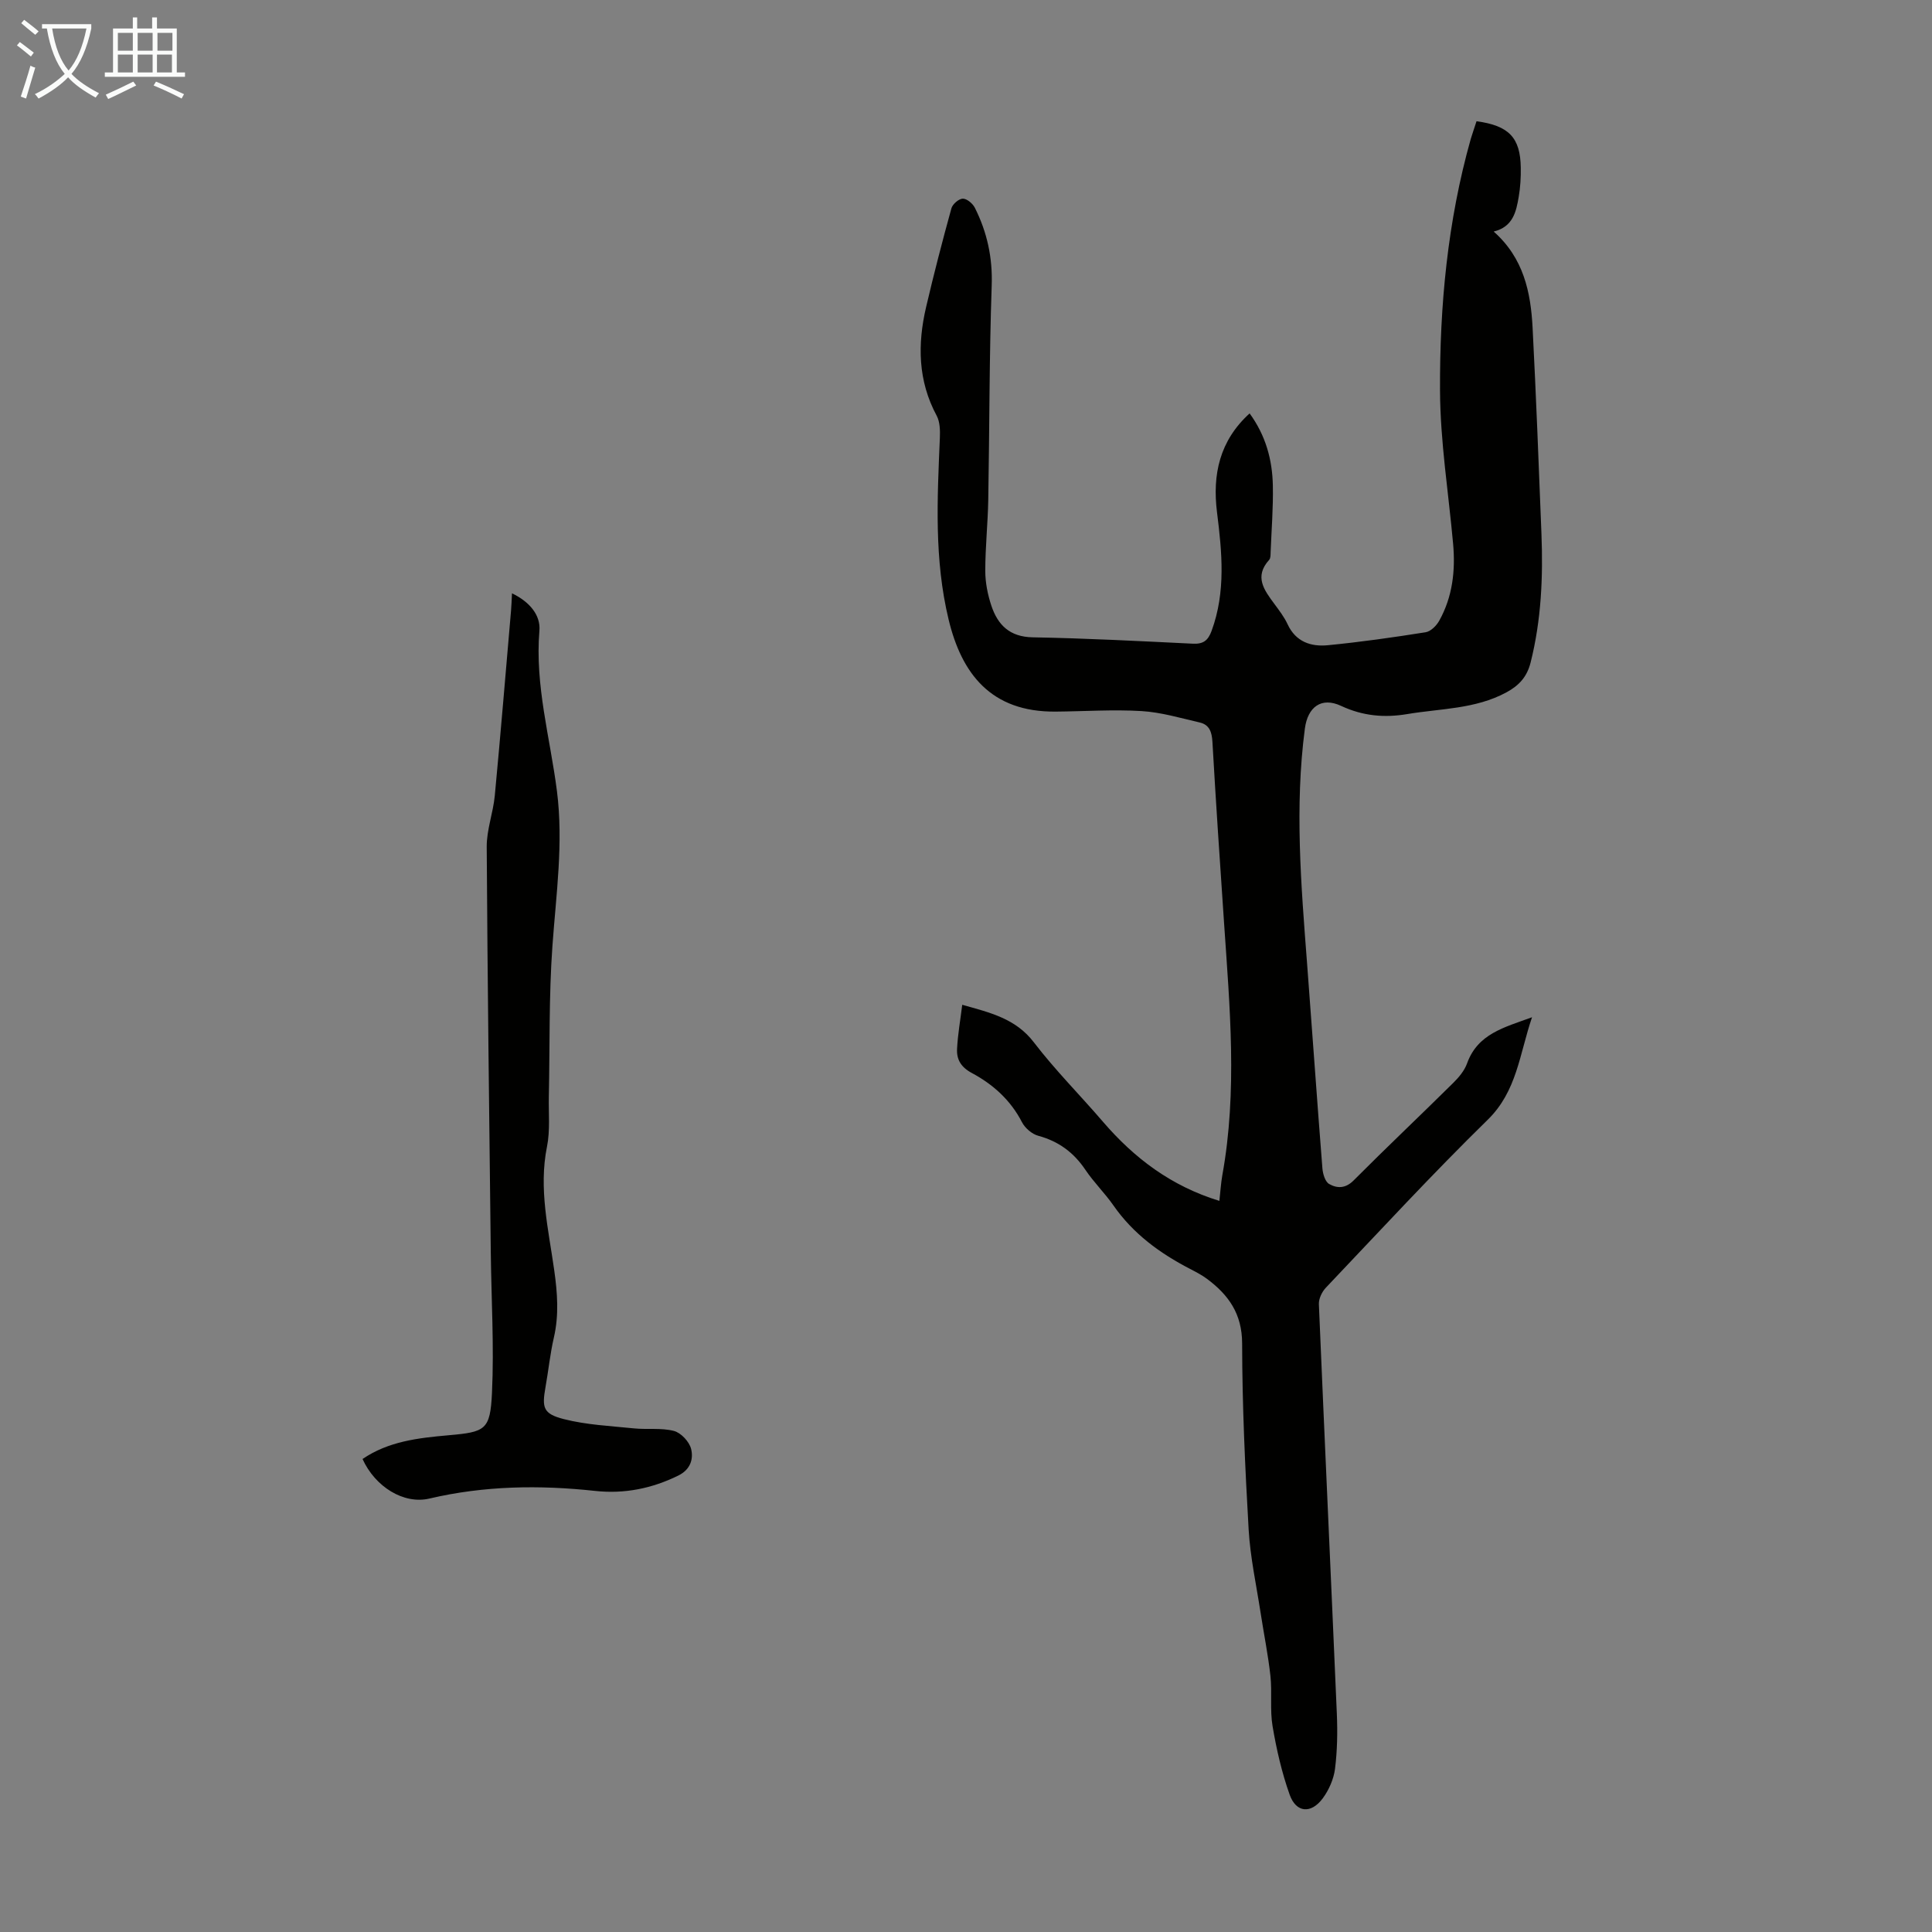 <svg enable-background="new 0 0 400 400" viewBox="0 0 400 400" xmlns="http://www.w3.org/2000/svg"><rect x="0" y="0" width="400" height="400" fill="#808080" stroke="none"/><path d="m305.7 25.1c6.72.91 9.07 3.4 9.16 9.61.03 2-.08 4.04-.42 6.01-.53 3.11-1.18 6.24-5.19 7.22 6.21 5.49 7.68 12.57 8.06 19.95.73 14.19 1.27 28.4 1.83 42.6.35 8.97-.03 17.88-2.24 26.66-.75 2.98-2.38 4.77-5.02 6.2-6.44 3.48-13.6 3.33-20.51 4.49-4.75.8-9.2.41-13.7-1.69-4.09-1.92-6.92.22-7.51 4.69-2.13 16.21-.79 32.38.45 48.55 1.08 14.17 2.06 28.35 3.18 42.51.09 1.14.57 2.76 1.39 3.23 1.62.92 3.36.99 5.07-.73 6.79-6.82 13.79-13.43 20.63-20.2 1.17-1.15 2.33-2.55 2.87-4.06 2.21-6.12 7.68-7.42 13.44-9.53-2.61 7.67-3.12 15.3-9.17 21.22-11.51 11.26-22.43 23.11-33.52 34.78-.81.85-1.49 2.29-1.44 3.42 1.19 28.28 2.51 56.55 3.72 84.83.16 3.78.09 7.61-.38 11.36-.27 2.11-1.25 4.35-2.52 6.08-2.42 3.29-5.53 3.04-6.87-.73-1.63-4.58-2.73-9.39-3.54-14.19-.57-3.39-.07-6.94-.44-10.38-.48-4.39-1.37-8.74-2.04-13.11-.88-5.72-2.13-11.43-2.47-17.19-.74-12.84-1.33-25.7-1.35-38.55-.01-6.16-2.83-10.08-7.32-13.41-1.07-.79-2.28-1.41-3.47-2.03-6.24-3.23-11.77-7.27-15.85-13.13-1.79-2.57-4.07-4.79-5.81-7.38-2.42-3.6-5.55-5.91-9.76-7.05-1.3-.35-2.74-1.59-3.37-2.81-2.36-4.58-6-7.84-10.37-10.18-2.27-1.21-3.19-2.81-3.07-5.02.15-2.97.68-5.93 1.07-9.11 5.79 1.63 11.05 2.84 14.82 7.76 4.41 5.76 9.58 10.94 14.32 16.46 6.47 7.52 14.09 13.31 24.1 16.38.21-1.87.31-3.62.61-5.32 3.15-17.38 1.54-34.79.36-52.2-.85-12.5-1.7-25.01-2.41-37.52-.12-2.06-.63-3.55-2.64-4.01-3.99-.92-8-2.12-12.05-2.36-5.9-.35-11.84.06-17.76.11-13.51.13-19.5-8-22.16-19.02-3.03-12.54-2.35-25.08-1.82-37.7.06-1.51.02-3.27-.66-4.54-3.89-7.23-3.99-14.79-2.19-22.5 1.6-6.85 3.37-13.66 5.24-20.44.24-.87 1.54-1.99 2.36-2 .85-.01 2.06 1.02 2.5 1.9 2.53 5.05 3.69 10.31 3.48 16.12-.51 14.76-.45 29.54-.71 44.31-.09 4.92-.62 9.83-.62 14.74 0 2.41.5 4.91 1.26 7.2 1.33 3.98 3.78 6.46 8.55 6.55 11.07.2 22.13.78 33.18 1.32 2.16.1 3.13-.66 3.87-2.66 2.97-8.09 2.15-16.29 1.12-24.54-.98-7.82.53-14.83 6.75-20.48 3.35 4.59 4.71 9.64 4.81 14.96.09 4.58-.28 9.16-.46 13.75-.02.55.01 1.27-.3 1.61-3.16 3.49-1.03 6.27 1.08 9.13 1 1.35 2.04 2.71 2.74 4.22 1.69 3.63 4.82 4.66 8.3 4.33 6.78-.66 13.54-1.62 20.27-2.69 1.06-.17 2.25-1.36 2.82-2.39 2.76-4.95 3.37-10.36 2.87-15.93-.95-10.57-2.66-21.13-2.71-31.71-.08-17.58 1.56-35.08 6.37-52.12.35-1.16.76-2.31 1.19-3.65z" fill="#010100"/><path d="m106 122.84c3.65 1.75 5.95 4.52 5.68 7.73-.95 11.36 2.22 22.18 3.63 33.22 1.37 10.77-.18 21.41-.94 32.12-.74 10.35-.52 20.76-.74 31.15-.07 3.45.29 7-.38 10.33-1.76 8.72.31 17.14 1.5 25.62.66 4.69 1 9.26-.08 13.93-.78 3.37-1.12 6.84-1.73 10.25-.76 4.29-.49 5.53 3.83 6.63 4.68 1.19 9.62 1.41 14.47 1.91 2.76.28 5.66-.15 8.29.53 1.46.38 3.19 2.23 3.56 3.73.51 2.08-.13 4.27-2.66 5.51-5.47 2.69-11.17 3.83-17.2 3.18-11.53-1.25-22.96-1.09-34.33 1.58-5.31 1.25-11.23-2.43-13.84-8.19 5.36-3.66 11.54-4.36 17.76-4.91 7.68-.68 8.68-1.06 9.04-8.8.45-9.69-.14-19.43-.25-29.15-.32-27.97-.68-55.93-.84-83.9-.02-3.52 1.33-7.02 1.67-10.57 1.21-12.78 2.26-25.58 3.37-38.38.09-.99.11-2 .19-3.52z" fill="#010100"/><g fill="#fafbfa"><path d="m6.4 11.7c-1-.8-1.9-1.6-2.9-2.3l.6-.7c.9.7 1.9 1.4 2.9 2.2zm-2.1 8.3c.7-2.1 1.4-4.2 2-6.4.2.1.6.3 1 .4-.7 2.3-1.3 4.4-1.9 6.4zm3-12.8c-1.1-.9-2.1-1.7-2.9-2.4l.6-.7c1 .8 2 1.5 3 2.4zm1.4-1.3v-.9h10.2v.9c-.9 4.2-2.3 7.3-4.1 9.4 1.3 1.4 3.2 2.7 5.7 4-.2.2-.4.5-.7.9-2.5-1.4-4.4-2.7-5.7-4.2-1.4 1.5-3.5 3-6.1 4.4 0 0 0 0-.1-.1-.3-.4-.5-.7-.7-.8 2.7-1.3 4.7-2.8 6.2-4.2-1.8-2.2-3-5.3-3.7-9.4zm9.2 0h-7.1c.6 3.8 1.7 6.7 3.4 8.7 1.7-2 2.9-4.8 3.7-8.7z"/><path d="m31.6 3.6h.9v2.3h4.1v9.1h1.7v.9h-16.6v-.9h1.7v-9.1h4.1v-2.3h.9v2.3h3.1v-2.3zm-4 13.3.6.8c-1.9.9-3.8 1.9-5.8 2.8-.2-.3-.3-.6-.5-.9 2-.9 3.9-1.8 5.7-2.7zm-3.2-10.1v3.7h3.1v-3.7zm0 4.5v3.7h3.1v-3.7zm4.1-4.5v3.7h3.1v-3.7zm0 4.5v3.7h3.1v-3.7zm9.1 9.1c-2.1-1.1-4.1-2-5.8-2.7l.5-.8c2.2.9 4.1 1.8 5.8 2.6zm-1.9-13.6h-3.1v3.7h3.1zm-3.2 4.5v3.7h3.1v-3.7z"/></g></svg>
